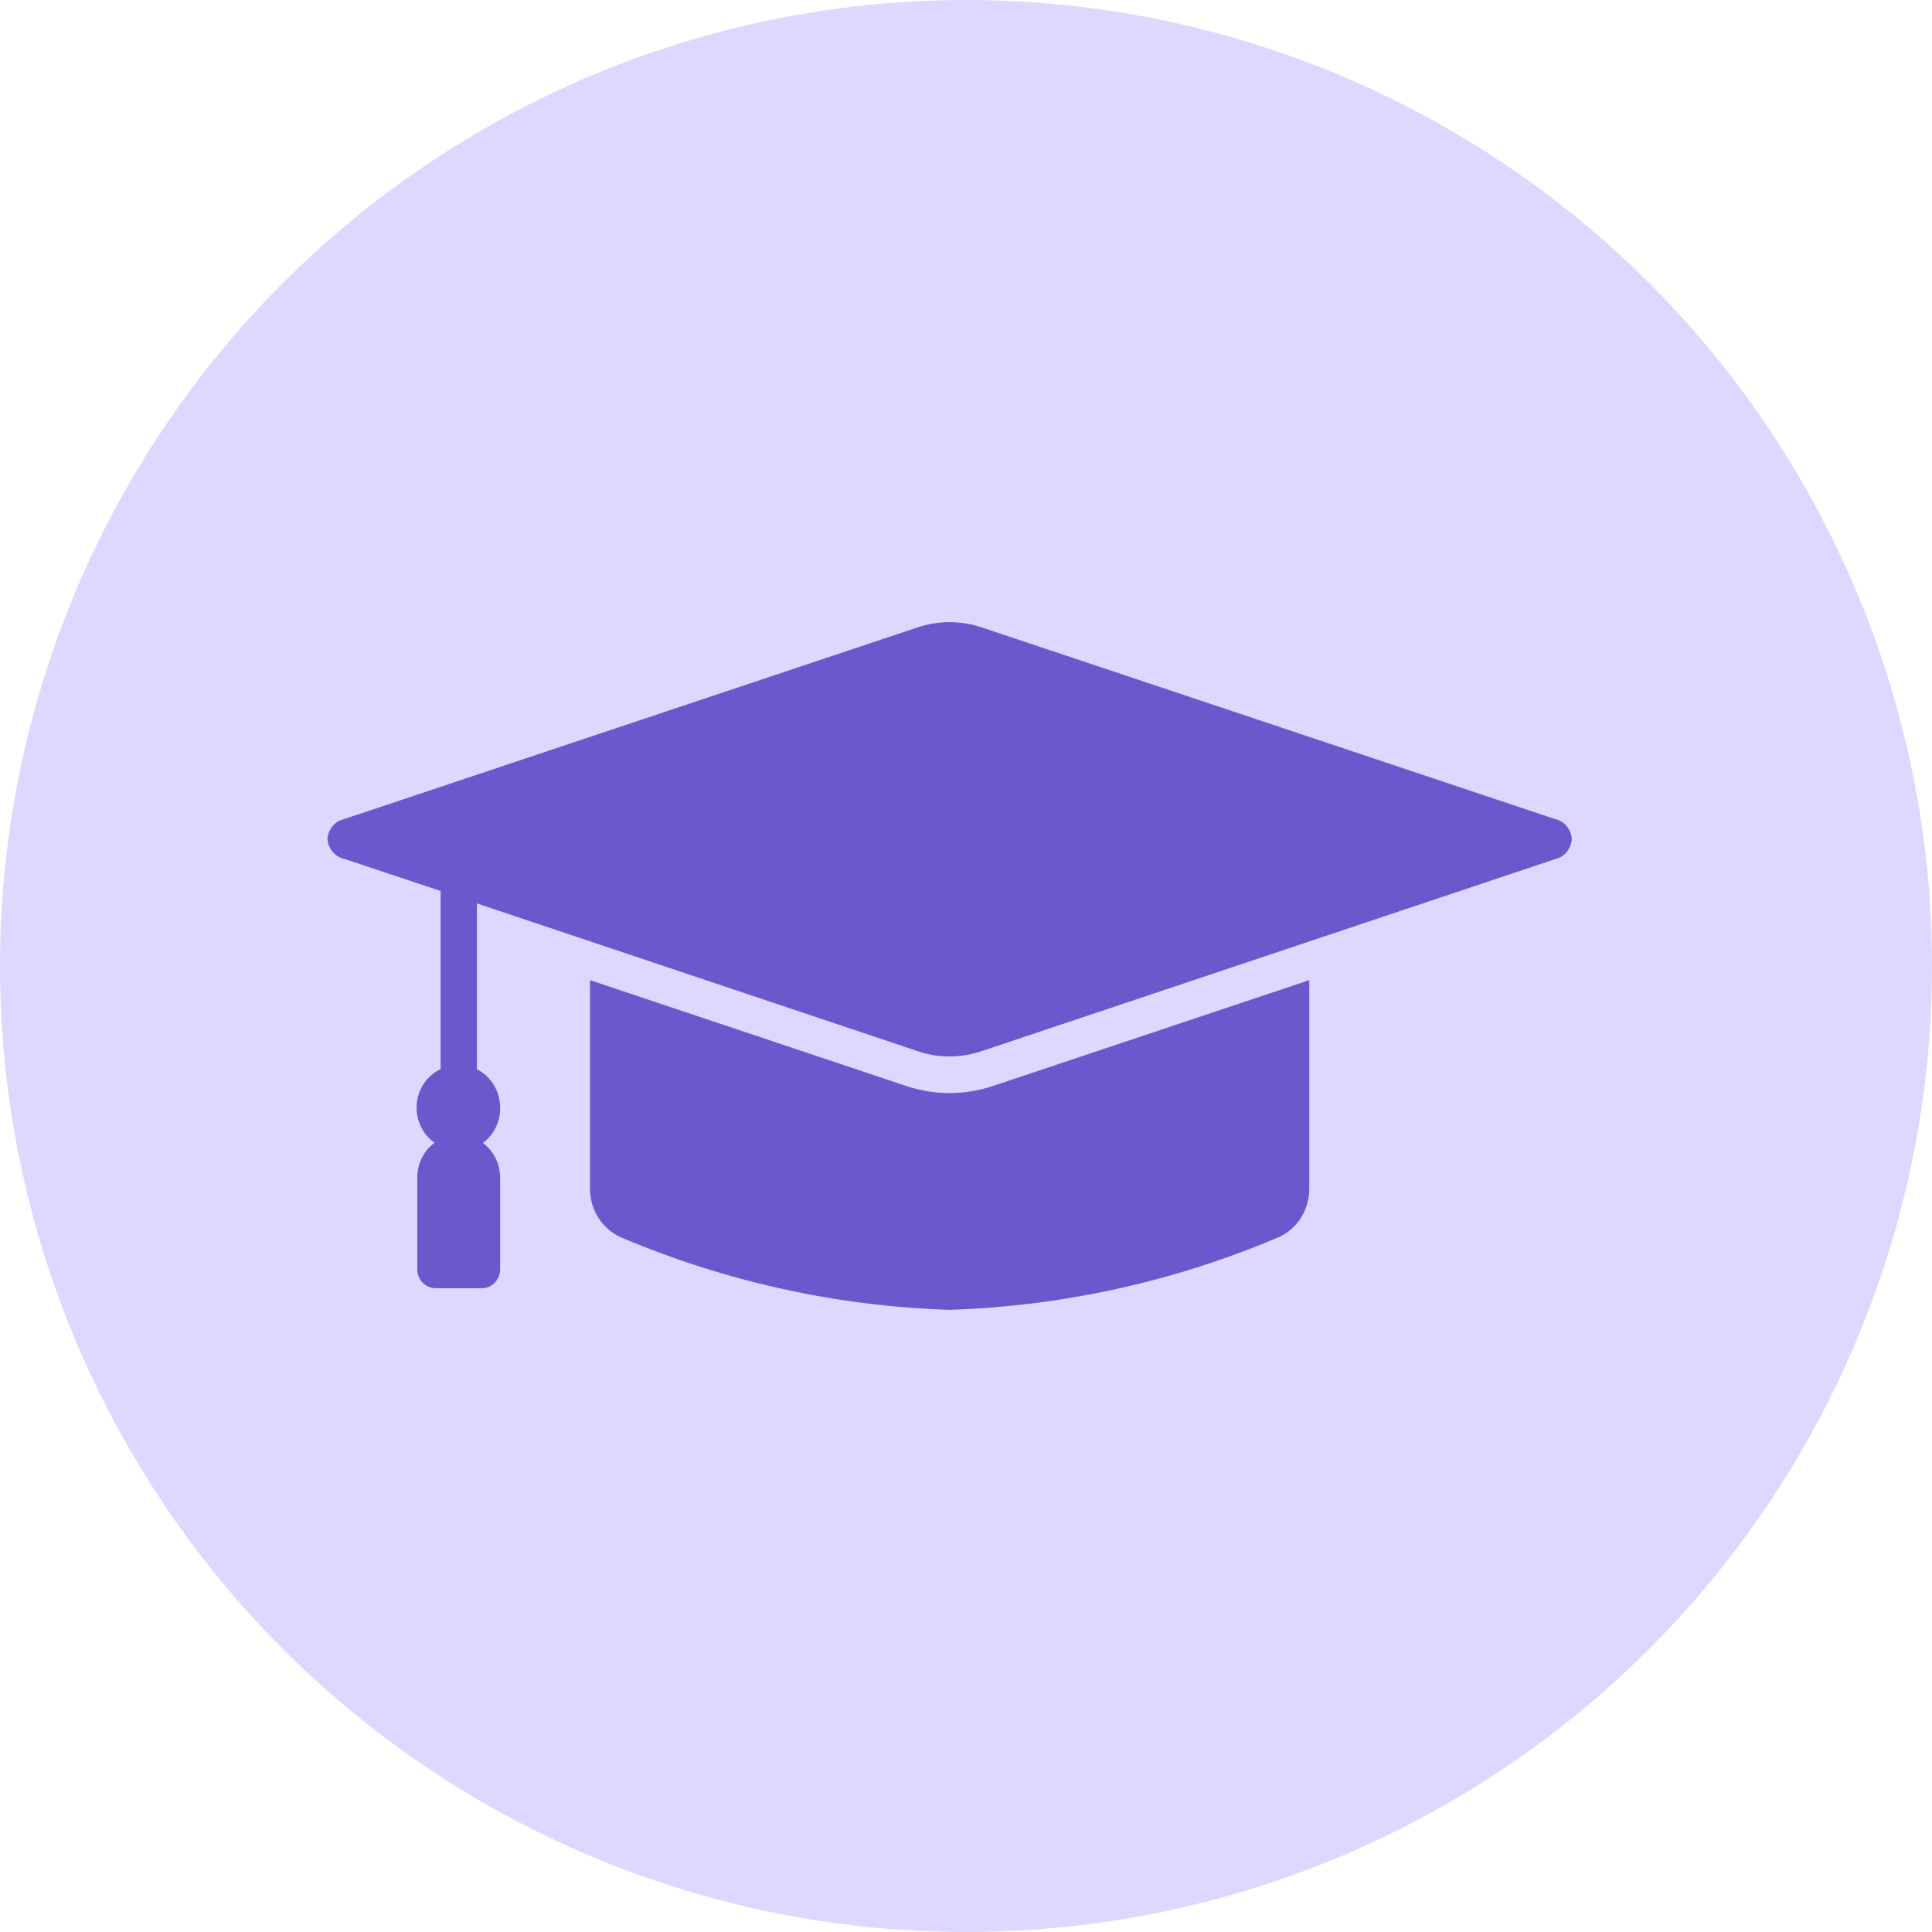 <svg xmlns="http://www.w3.org/2000/svg" width="59" height="59" viewBox="0 0 59 59" fill="none"><circle cx="29.5" cy="29.5" r="29.5" fill="#DDD8FF"></circle><path fill-rule="evenodd" clip-rule="evenodd" d="M39.983 29.932V36.28C39.992 36.949 39.606 37.553 39.008 37.799C35.822 39.145 32.436 39.888 29 40C25.564 39.892 22.178 39.145 18.992 37.799C18.398 37.553 18.008 36.949 18.017 36.28V29.932L27.664 33.16C28.531 33.453 29.469 33.453 30.336 33.16L39.983 29.932ZM13.456 32.647C13.046 32.841 12.768 33.246 12.726 33.717C12.689 34.183 12.896 34.636 13.27 34.899C12.934 35.145 12.739 35.547 12.743 35.974V38.761C12.743 39.077 12.988 39.335 13.295 39.34H14.722C15.025 39.34 15.274 39.077 15.274 38.761V35.974C15.274 35.551 15.079 35.149 14.747 34.904C15.112 34.636 15.311 34.187 15.27 33.725C15.232 33.264 14.967 32.854 14.564 32.655V27.589L28.004 32.094C28.647 32.319 29.349 32.319 29.996 32.094L47.486 26.238C47.772 26.178 47.979 25.923 48 25.621C47.979 25.319 47.772 25.073 47.486 25.012L29.996 19.165C29.349 18.945 28.651 18.945 28.004 19.165L10.514 25.012C10.232 25.073 10.021 25.319 10 25.617C10.021 25.919 10.228 26.165 10.514 26.229L13.456 27.209V32.647Z" fill="#6A59CD"></path></svg>